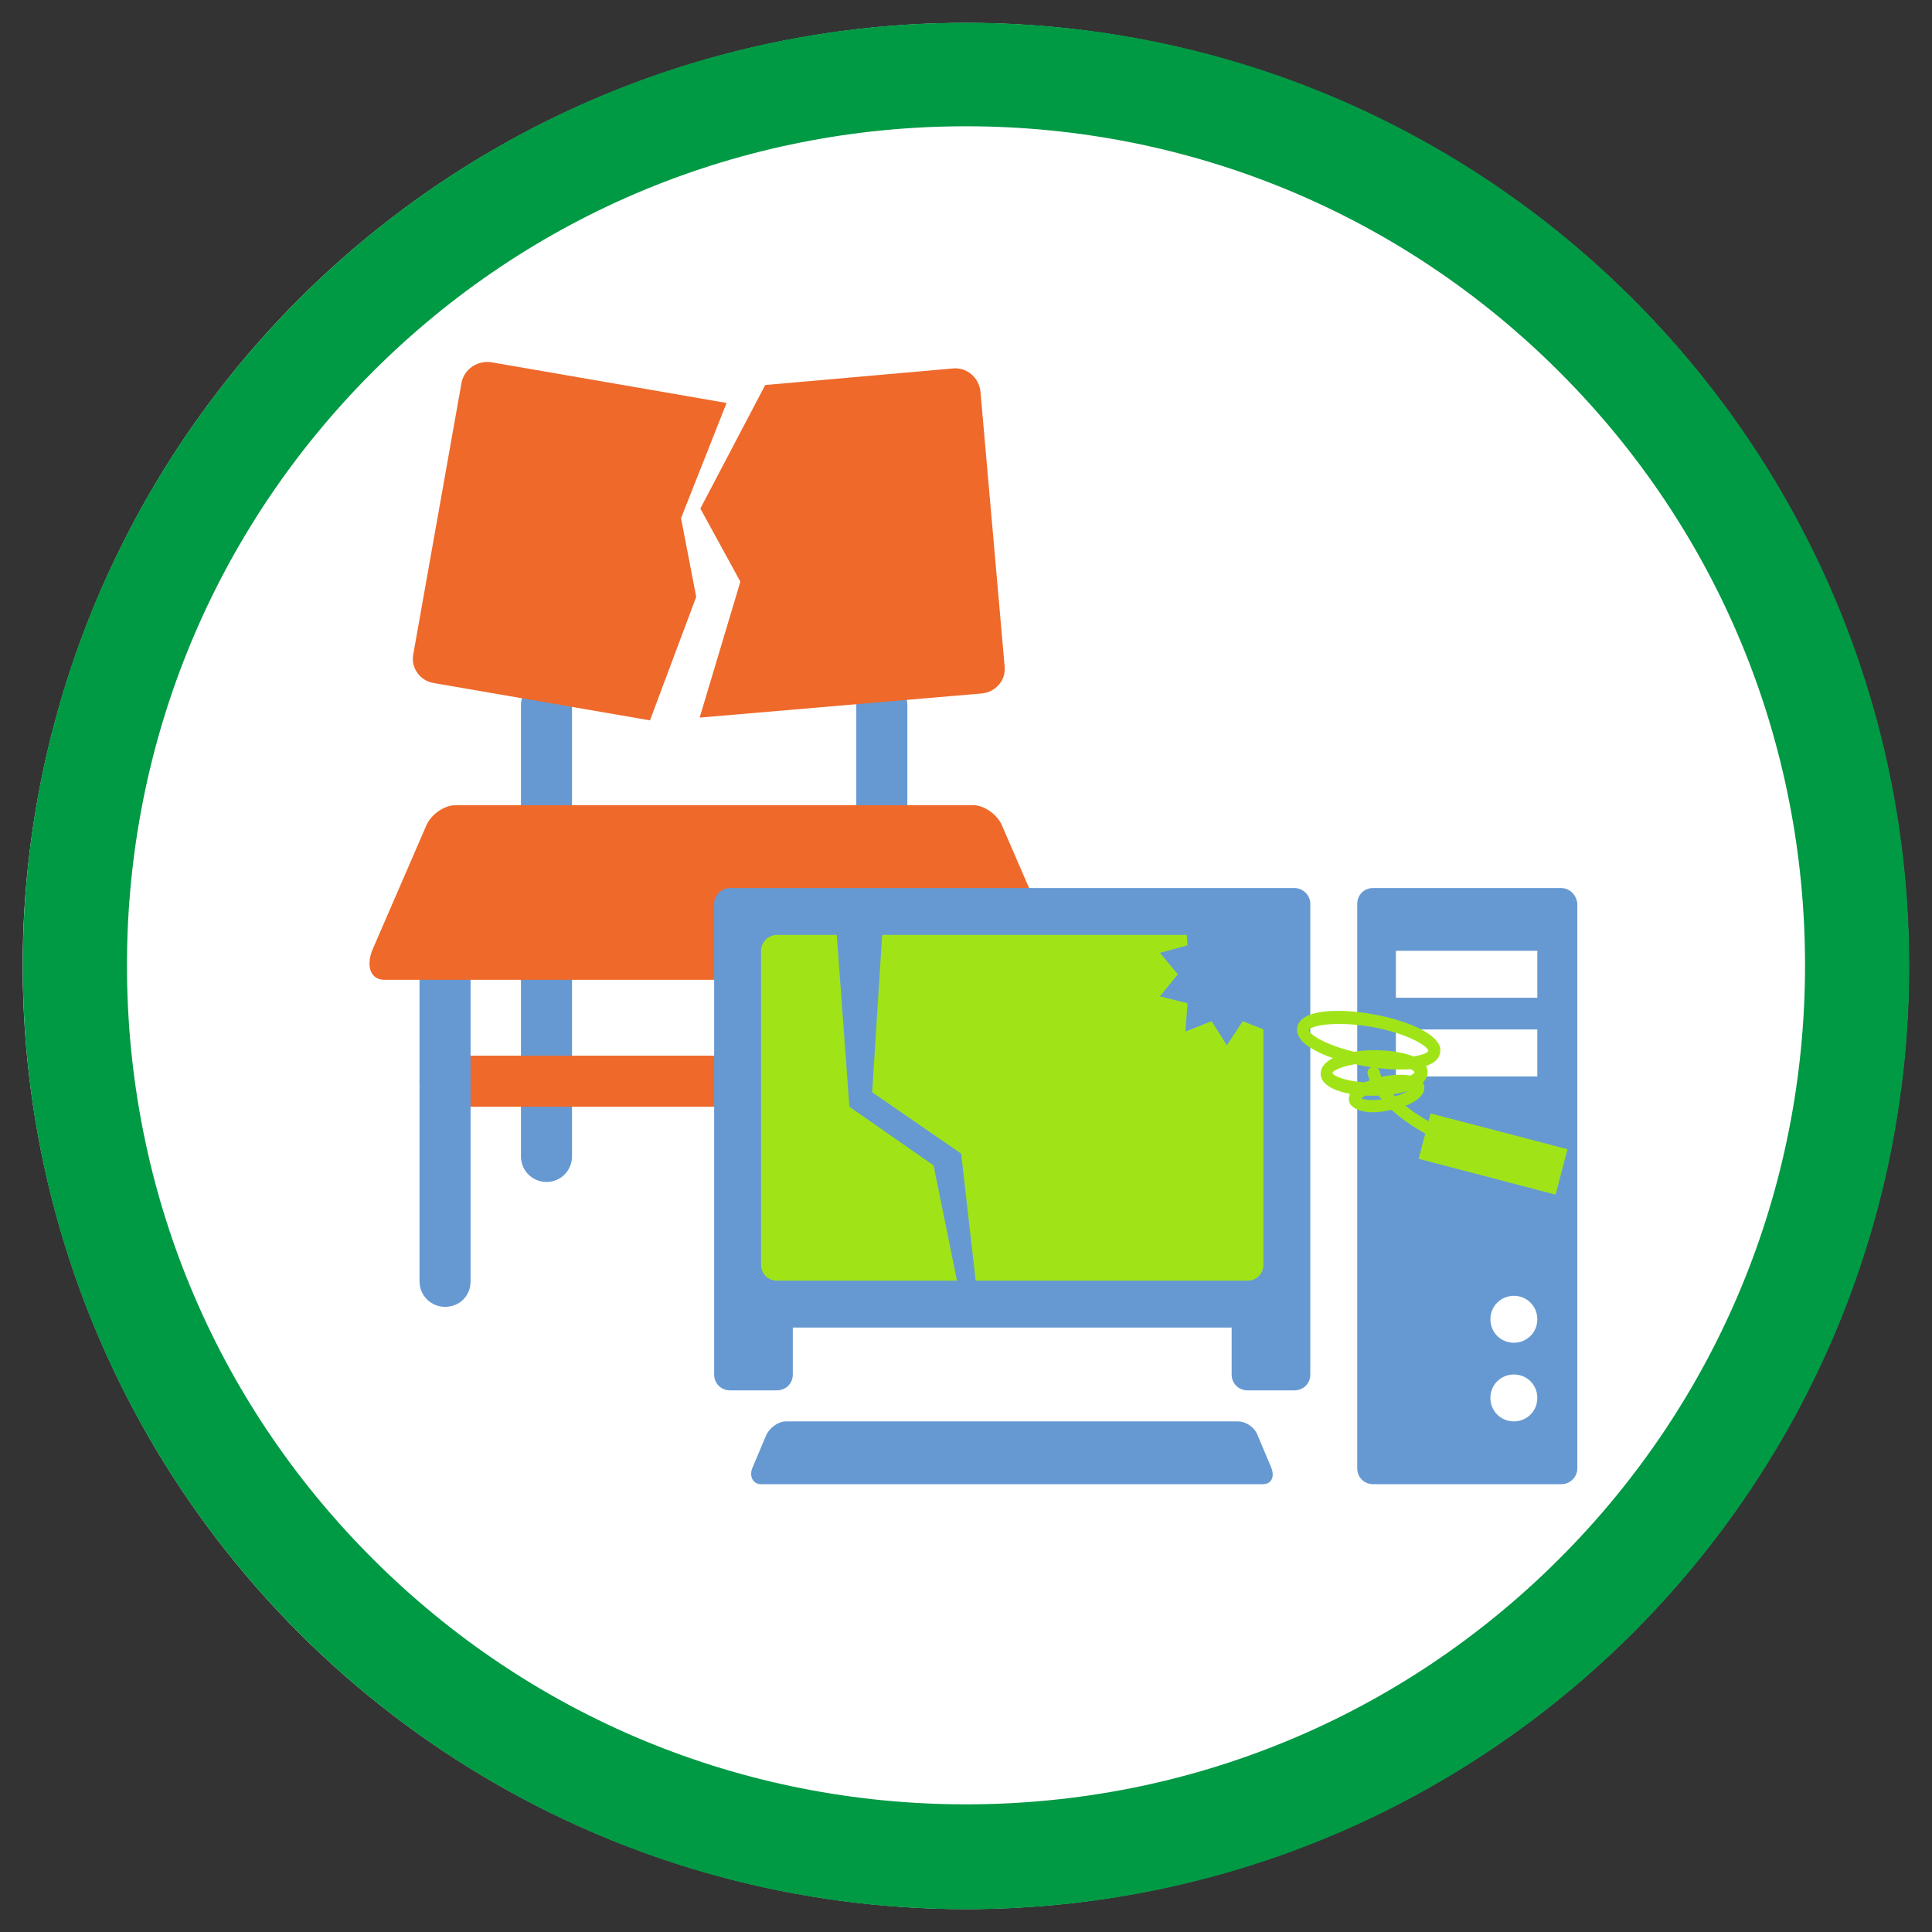 <?xml version="1.0" encoding="utf-8"?>
<!-- Generator: Adobe Illustrator 22.0.1, SVG Export Plug-In . SVG Version: 6.00 Build 0)  -->
<svg version="1.1" id="レイヤー_1" xmlns="http://www.w3.org/2000/svg" xmlns:xlink="http://www.w3.org/1999/xlink" x="0px"
	 y="0px" width="280px" height="280px" viewBox="0 0 280 280" style="enable-background:new 0 0 280 280;" xml:space="preserve">
<rect x="0" y="0" width="280" height="280" fill="#333333" stroke="none"/>
<style type="text/css">
	.st0{fill:#FFFFFF;}
	.st1{fill:#009944;}
	.st2{fill:#6699D2;}
	.st3{fill:#EE692A;}
	.st4{fill:#A0E418;}
</style>
<g>
	<g>
		
			<ellipse transform="matrix(0.707 -0.707 0.707 0.707 -57.99 140)" class="st0" cx="140" cy="140" rx="136.7" ry="136.7"/>
	</g>
	<path class="st1" d="M140,18.3c32.5,0,63.1,12.7,86,35.6c23,23,35.6,53.5,35.6,86c0,32.5-12.7,63.1-35.6,86s-53.5,35.6-86,35.6
		c-32.5,0-63.1-12.7-86-35.6c-23-23-35.6-53.5-35.6-86c0-32.5,12.7-63.1,35.6-86C76.9,31,107.5,18.3,140,18.3 M140,3.3
		C64.5,3.3,3.3,64.5,3.3,140c0,75.5,61.2,136.7,136.7,136.7c75.5,0,136.7-61.2,136.7-136.7C276.7,64.5,215.5,3.3,140,3.3L140,3.3z"
		/>
	<g>
		<path class="st2" d="M127.8,171.3c-2,0-3.7-1.6-3.7-3.7v-65.4c0-2,1.6-3.7,3.7-3.7s3.7,1.6,3.7,3.7v65.4
			C131.4,169.6,129.8,171.3,127.8,171.3z"/>
		<path class="st2" d="M79.2,171.3c-2,0-3.7-1.6-3.7-3.7v-65.4c0-2,1.6-3.7,3.7-3.7s3.7,1.6,3.7,3.7v65.4
			C82.9,169.6,81.3,171.3,79.2,171.3z"/>
		<path class="st3" d="M142.5,160.4H64.5c-2,0-3.7-1.6-3.7-3.7s1.6-3.7,3.7-3.7h77.9c2,0,3.7,1.6,3.7,3.7S144.5,160.4,142.5,160.4z"
			/>
		<path class="st2" d="M64.5,189.4c-2,0-3.7-1.6-3.7-3.7v-43.6c0-2,1.6-3.7,3.7-3.7s3.7,1.6,3.7,3.7v43.6
			C68.2,187.8,66.6,189.4,64.5,189.4z"/>
		<path class="st2" d="M142.5,189.4c-2,0-3.7-1.6-3.7-3.7v-43.6c0-2,1.6-3.7,3.7-3.7c2,0,3.7,1.6,3.7,3.7v43.6
			C146.1,187.8,144.5,189.4,142.5,189.4z"/>
		<path class="st3" d="M141.1,116.7H66c-1.6,0-3.5,1.3-4.2,2.9l-7.8,18c-1,2.4-0.3,4.4,1.7,4.4h95.6c2,0,2.8-2,1.7-4.4l-7.8-18
			C144.5,118,142.6,116.7,141.1,116.7z"/>
		<path class="st3" d="M100.9,86.5l-2.2-11.4l6.6-16.7l-34.1-5.9c-2-0.3-3.9,1-4.3,2.9l-7,39.4c-0.4,2,1,3.9,3,4.2l31.3,5.4
			L100.9,86.5z"/>
		<path class="st3" d="M138.1,53.4l-27.2,2.4l-9.4,17.9l5.8,10.6l-5.9,19.7l40.9-3.5c2-0.2,3.5-1.9,3.3-3.9l-3.5-39.8
			C141.9,54.7,140.1,53.2,138.1,53.4z"/>
	</g>
	<g>
		<g>
			<g>
				<path class="st2" d="M226.2,128.7H199c-1.3,0-2.3,1-2.3,2.3v81.8c0,1.3,1,2.3,2.3,2.3h27.3c1.2,0,2.3-1,2.3-2.3V131
					C228.5,129.7,227.5,128.7,226.2,128.7z M219.4,206c-1.9,0-3.4-1.5-3.4-3.4c0-1.9,1.5-3.4,3.4-3.4s3.4,1.5,3.4,3.4
					C222.8,204.5,221.3,206,219.4,206z M219.4,194.6c-1.9,0-3.4-1.5-3.4-3.4c0-1.9,1.5-3.4,3.4-3.4s3.4,1.5,3.4,3.4
					C222.8,193.1,221.3,194.6,219.4,194.6z M222.8,156h-20.5v-6.8h20.5V156z M222.8,144.6h-20.5v-6.8h20.5V144.6z"/>
			</g>
			<path class="st2" d="M187.6,128.7h-81.8c-1.2,0-2.3,1-2.3,2.3v68.2c0,1.3,1,2.3,2.3,2.3h6.8c1.3,0,2.3-1,2.3-2.3v-6.8h63.6v6.8
				c0,1.3,1,2.3,2.3,2.3h6.8c1.3,0,2.3-1,2.3-2.3V131C189.9,129.7,188.8,128.7,187.6,128.7z"/>
			<g>
				<g>
					<path class="st2" d="M179.4,206h-65.5c-1.1,0-2.4,0.9-2.9,2.1l-1.9,4.5c-0.6,1.3,0,2.5,1.2,2.5h72.7c1.3,0,1.8-1.1,1.2-2.5
						l-1.9-4.5C181.9,206.9,180.6,206,179.4,206z"/>
				</g>
			</g>
		</g>
		<path class="st4" d="M183.1,183.3c0,1.3-1,2.3-2.3,2.3h-68.2c-1.3,0-2.3-1-2.3-2.3v-45.5c0-1.2,1-2.3,2.3-2.3h68.2
			c1.3,0,2.3,1,2.3,2.3V183.3z"/>
		<polygon class="st2" points="177.8,131 180.1,134.4 183.9,132.9 183.6,137 187.6,138.1 185,141.2 187.6,144.4 183.6,145.4 
			183.9,149.5 180.1,148 177.8,151.5 175.6,148 171.8,149.5 172.1,145.4 168.1,144.4 170.7,141.2 168.1,138.1 172.1,137 
			171.8,132.9 175.6,134.4 		"/>
		<polygon class="st2" points="121.1,133.2 123.1,160.4 135.3,168.9 139.4,189.1 141.8,189.1 139.3,167.2 126.4,158.3 128,133.2 		
			"/>
		<g>
			
				<rect x="212.8" y="157" transform="matrix(0.253 -0.968 0.968 0.253 -0.21 334.217)" class="st4" width="6.8" height="20.5"/>
		</g>
		<g>
			<path class="st4" d="M202.7,155c-1.5,0-3.3-0.2-5-0.5c-2.6-0.5-5.1-1.2-6.8-2.1c-2.2-1.1-3.1-2.3-2.9-3.5c0.2-1.2,1.5-2,3.9-2.3
				c2-0.2,4.5-0.1,7.1,0.4c4.5,0.8,8.2,2.4,9.3,4c0.5,0.6,0.5,1.2,0.4,1.6l0,0c-0.2,1.2-1.5,2-3.9,2.3
				C204.2,155,203.4,155,202.7,155z M194,148.4c-2.6,0-4.2,0.5-4.3,0.9c0,0.6,2.8,2.5,8.3,3.5c5.5,1,8.8,0.1,9-0.5
				c0-0.6-2.8-2.5-8.3-3.5C196.9,148.5,195.3,148.4,194,148.4z M206.9,152.3L206.9,152.3L206.9,152.3L206.9,152.3z"/>
			<path class="st4" d="M198.9,158.8c-3.7,0-7.5-1-7.5-3.2c0-0.7,0.4-1.8,2.6-2.6c1.4-0.5,3.2-0.8,5.1-0.8c3.7,0,7.8,0.9,7.8,3.2
				l0,0c0,0.7-0.4,1.8-2.6,2.6c-1.4,0.5-3.2,0.8-5.1,0.8C199,158.8,198.9,158.8,198.9,158.8z M199.3,154c-0.1,0-0.2,0-0.3,0
				c-3.8,0.1-5.8,1.1-5.9,1.5c0.1,0.4,2.1,1.4,6,1.4c3.8-0.1,5.8-1.1,5.9-1.5C204.9,155,202.9,154,199.3,154z"/>
			<path class="st4" d="M199,161.2c-0.4,0-0.8,0-1.2-0.1c-1.7-0.3-2.2-1-2.3-1.6c-0.1-0.6,0.1-1.5,1.6-2.3c0.9-0.5,2.1-0.9,3.4-1.2
				c2.7-0.5,5.6-0.3,5.9,1.4l0,0c0.3,1.7-2.3,3-5,3.5C200.5,161.1,199.7,161.2,199,161.2z M197.3,159.2c0.5,0.2,1.8,0.4,3.7,0
				c1.9-0.4,3-1,3.4-1.4c-0.5-0.2-1.8-0.4-3.7,0S197.7,158.8,197.3,159.2z"/>
			<path class="st4" d="M206.8,164.3c-0.2,0-0.3,0-0.4-0.1c-7.6-4.3-8.1-8.4-8.2-8.6c-0.1-0.5,0.3-0.9,0.8-1c0.5,0,0.9,0.3,1,0.8
				c0,0.1,0.6,3.5,7.2,7.2c0.4,0.2,0.6,0.8,0.3,1.2C207.4,164.1,207.1,164.3,206.8,164.3z"/>
		</g>
	</g>
</g>
</svg>
